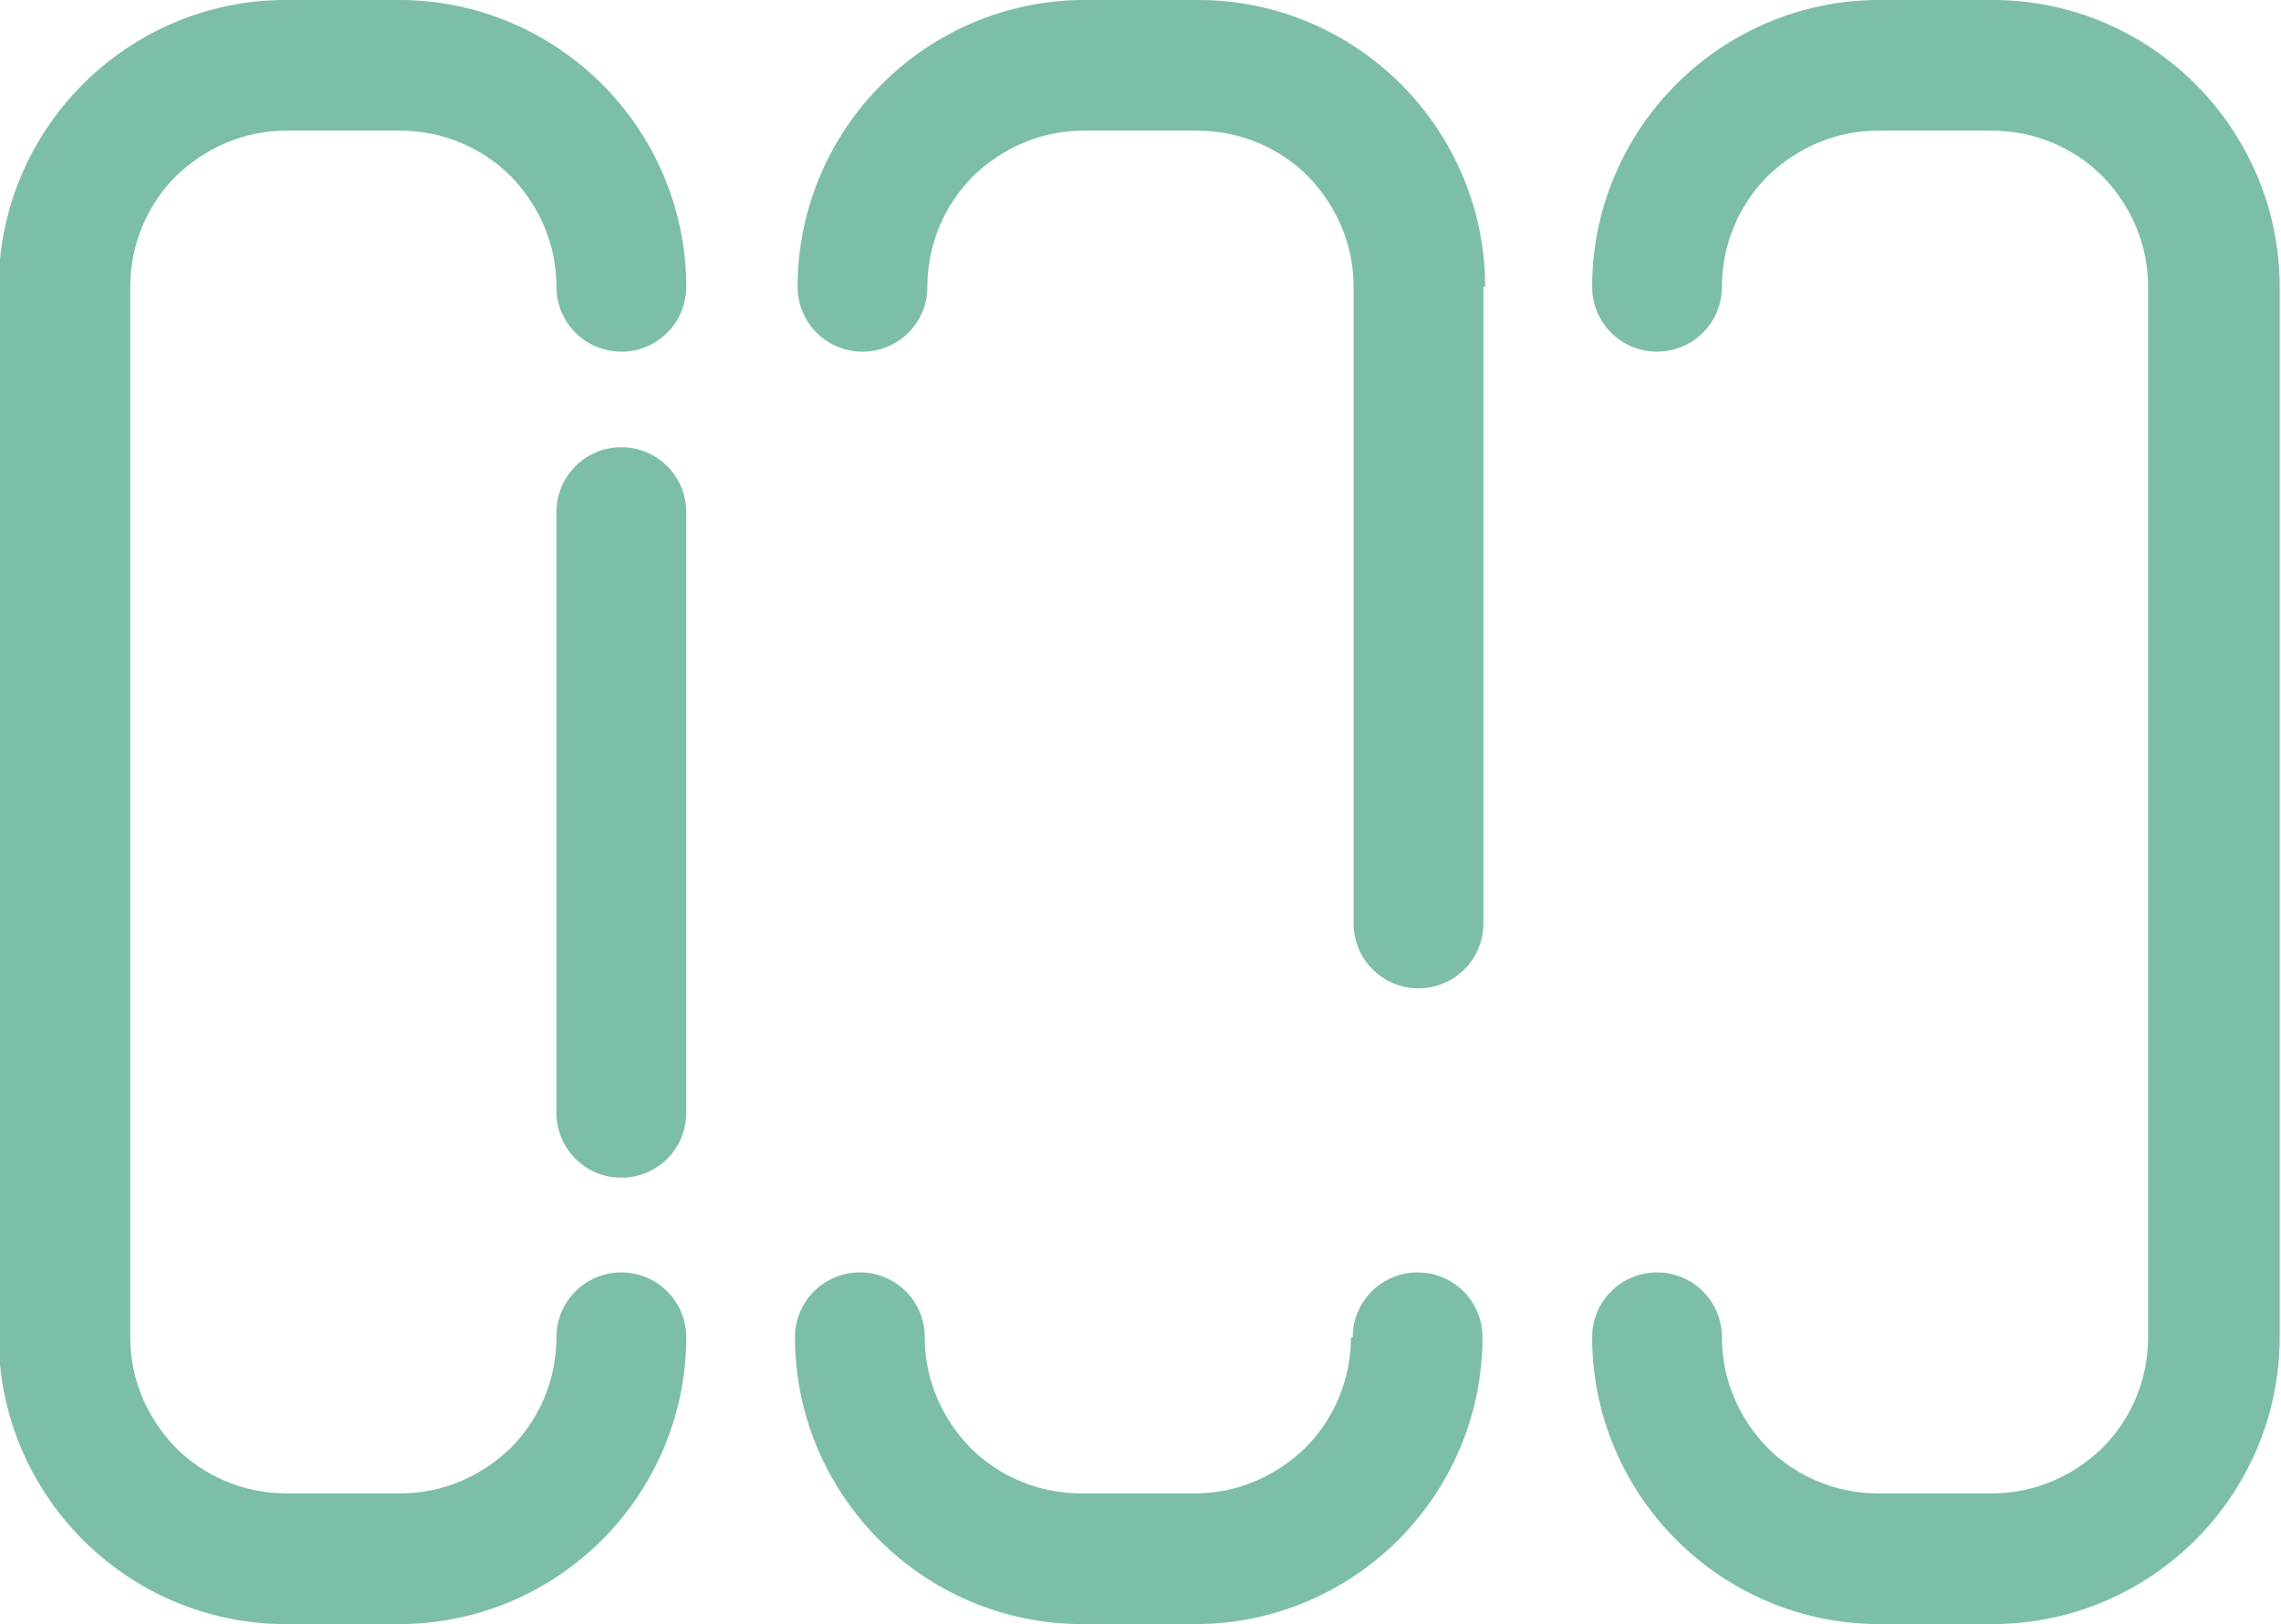 <?xml version="1.0" encoding="UTF-8"?>
<!DOCTYPE svg PUBLIC "-//W3C//DTD SVG 1.1//EN" "http://www.w3.org/Graphics/SVG/1.1/DTD/svg11.dtd">
<!-- Creator: CorelDRAW 2019 (64-Bit) -->
<svg xmlns="http://www.w3.org/2000/svg" xml:space="preserve" width="5.622mm" height="4.003mm" version="1.1" style="shape-rendering:geometricPrecision; text-rendering:geometricPrecision; image-rendering:optimizeQuality; fill-rule:evenodd; clip-rule:evenodd"
viewBox="0 0 26 18.52"
 xmlns:xlink="http://www.w3.org/1999/xlink"
 xmlns:xodm="http://www.corel.com/coreldraw/odm/2003">
 <defs>
  <style type="text/css">
   <![CDATA[
    .fil0 {fill:#7DBEA8;fill-rule:nonzero}
   ]]>
  </style>
 </defs>
 <g id="Layer_x0020_1">
  <path class="fil0" d="M6.34 5.84c0,-0.41 0.33,-0.74 0.74,-0.74 0.41,0 0.74,0.33 0.74,0.74l0 6.85c0,0.41 -0.33,0.74 -0.74,0.74 -0.41,0 -0.74,-0.33 -0.74,-0.74l0 -6.85zm0 9.41c0,-0.41 0.33,-0.74 0.74,-0.74 0.41,0 0.74,0.33 0.74,0.74 0,0.9 -0.37,1.72 -0.96,2.31 -0.59,0.59 -1.41,0.96 -2.31,0.96l-1.3 0c-0.9,0 -1.72,-0.37 -2.31,-0.96 -0.59,-0.59 -0.96,-1.41 -0.96,-2.31l0 -11.98c0,-0.9 0.37,-1.72 0.96,-2.31 0.59,-0.59 1.41,-0.96 2.31,-0.96l1.3 0c0.9,0 1.72,0.37 2.31,0.96 0.59,0.59 0.96,1.41 0.96,2.31 0,0.41 -0.33,0.74 -0.74,0.74 -0.41,0 -0.74,-0.33 -0.74,-0.74 0,-0.49 -0.2,-0.93 -0.52,-1.26 -0.32,-0.32 -0.77,-0.52 -1.26,-0.52l-1.3 0c-0.49,0 -0.93,0.2 -1.26,0.52 -0.32,0.32 -0.52,0.77 -0.52,1.26l0 11.98c0,0.49 0.2,0.93 0.52,1.26 0.32,0.32 0.77,0.52 1.26,0.52l1.3 0c0.49,0 0.93,-0.2 1.26,-0.52 0.32,-0.32 0.52,-0.77 0.52,-1.26zm10.57 -11.98l0 7.26c0,0.41 -0.33,0.74 -0.74,0.74 -0.41,0 -0.74,-0.33 -0.74,-0.74l0 -7.26c0,-0.49 -0.2,-0.93 -0.52,-1.26 -0.32,-0.32 -0.77,-0.52 -1.26,-0.52l-1.3 0c-0.49,0 -0.93,0.2 -1.26,0.52 -0.32,0.32 -0.52,0.77 -0.52,1.26 0,0.41 -0.33,0.74 -0.74,0.74 -0.41,0 -0.74,-0.33 -0.74,-0.74 0,-0.9 0.37,-1.72 0.96,-2.31 0.59,-0.59 1.41,-0.96 2.31,-0.96l1.3 0c0.9,0 1.72,0.37 2.31,0.96 0.59,0.59 0.96,1.41 0.96,2.31zm-1.49 11.98c0,-0.41 0.33,-0.74 0.74,-0.74 0.41,0 0.74,0.33 0.74,0.74 0,0.9 -0.37,1.72 -0.96,2.31 -0.59,0.59 -1.41,0.96 -2.31,0.96l-1.3 0c-0.9,0 -1.72,-0.37 -2.31,-0.96 -0.59,-0.59 -0.96,-1.41 -0.96,-2.31 0,-0.41 0.33,-0.74 0.74,-0.74 0.41,0 0.74,0.33 0.74,0.74 0,0.49 0.2,0.93 0.52,1.26 0.32,0.32 0.77,0.52 1.26,0.52l1.3 0c0.49,0 0.93,-0.2 1.26,-0.52 0.32,-0.32 0.52,-0.77 0.52,-1.26zm10.57 -11.98l0 11.98c0,0.9 -0.37,1.72 -0.96,2.31 -0.59,0.59 -1.41,0.96 -2.31,0.96l-1.3 0c-0.9,0 -1.72,-0.37 -2.31,-0.96 -0.59,-0.59 -0.96,-1.41 -0.96,-2.31 0,-0.41 0.33,-0.74 0.74,-0.74 0.41,0 0.74,0.33 0.74,0.74 0,0.49 0.2,0.93 0.52,1.26 0.32,0.32 0.77,0.52 1.26,0.52l1.3 0c0.49,0 0.93,-0.2 1.26,-0.52 0.32,-0.32 0.52,-0.77 0.52,-1.26l0 -11.98c0,-0.49 -0.2,-0.93 -0.52,-1.26 -0.32,-0.32 -0.77,-0.52 -1.26,-0.52l-1.3 0c-0.49,0 -0.93,0.2 -1.26,0.52 -0.32,0.32 -0.52,0.77 -0.52,1.26 0,0.41 -0.33,0.74 -0.74,0.74 -0.41,0 -0.74,-0.33 -0.74,-0.74 0,-0.9 0.37,-1.72 0.96,-2.31 0.59,-0.59 1.41,-0.96 2.31,-0.96l1.3 0c0.9,0 1.72,0.37 2.31,0.96 0.59,0.59 0.96,1.41 0.96,2.31z"/>
 </g>
</svg>
